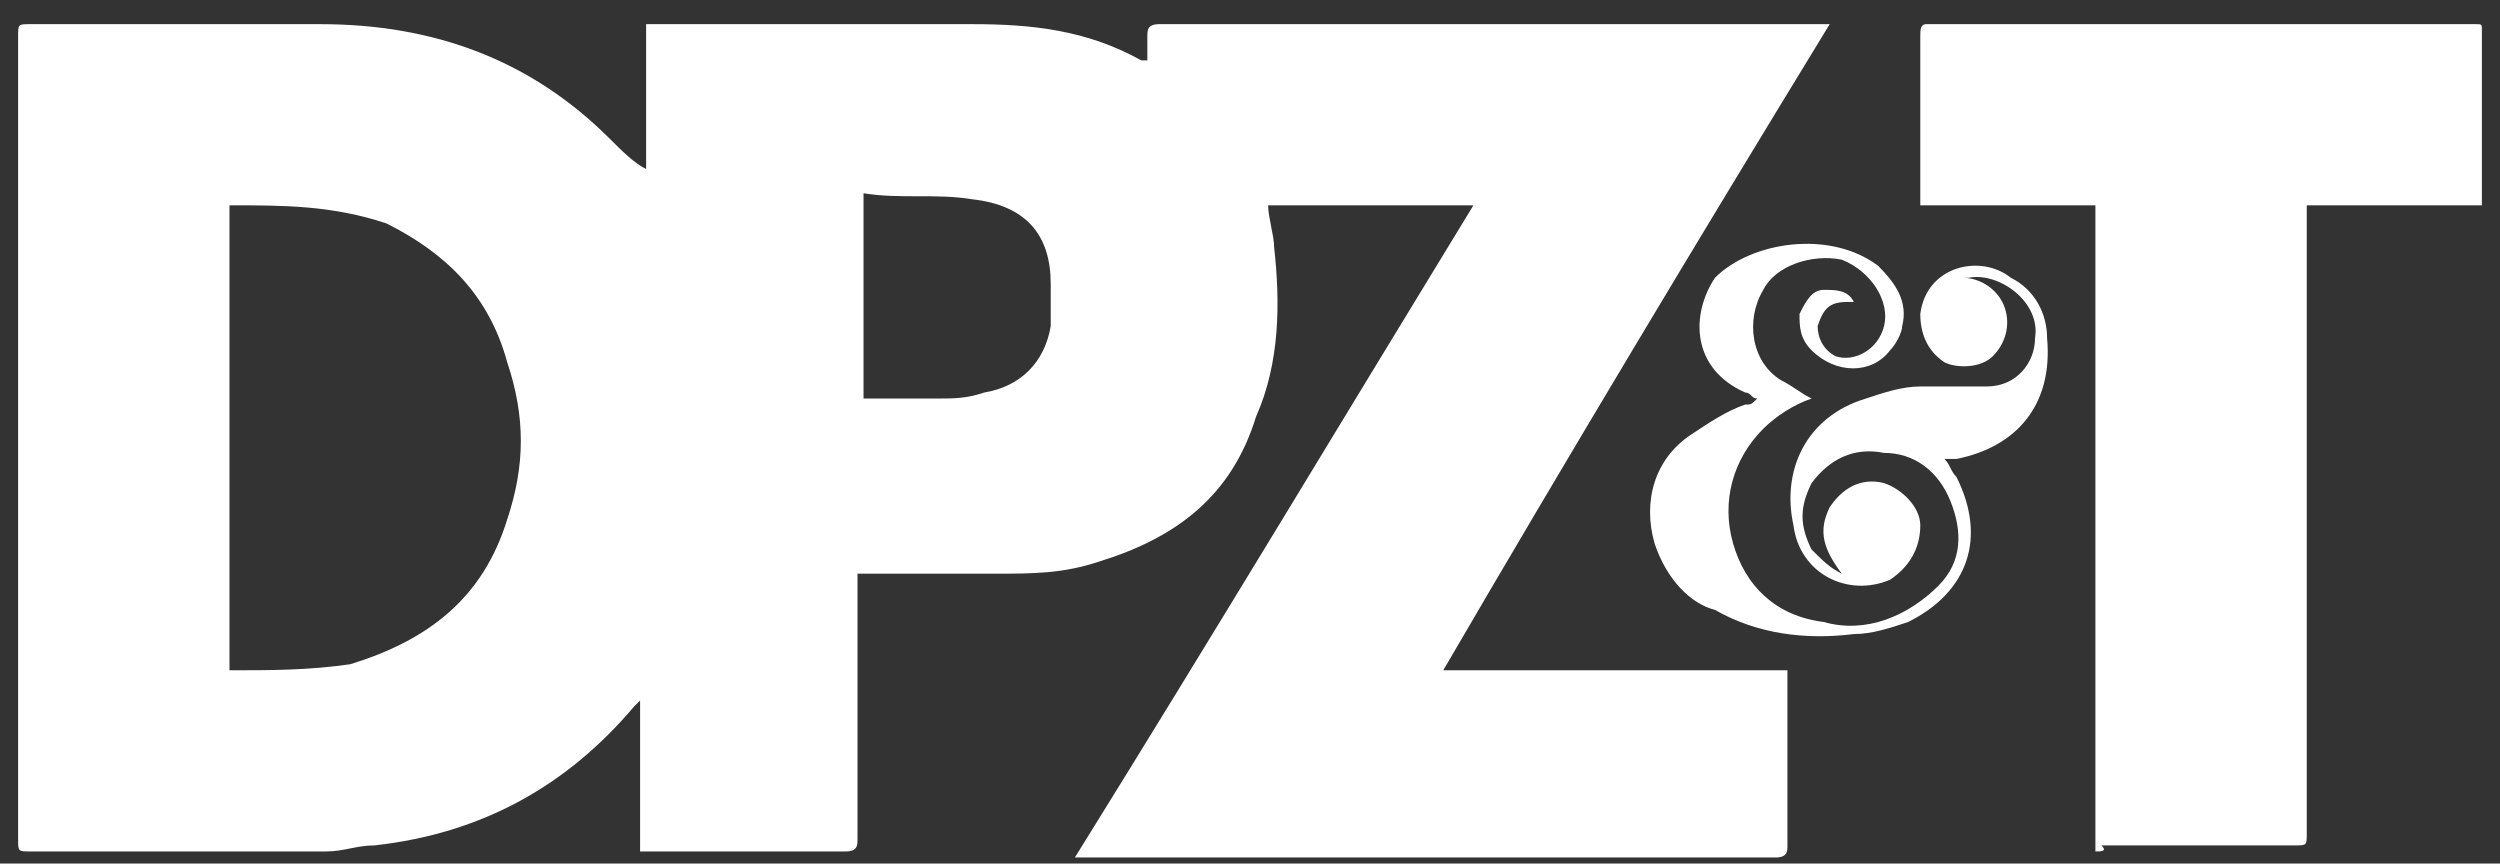 <?xml version="1.0" encoding="utf-8"?>
<!-- Generator: Adobe Illustrator 24.2.0, SVG Export Plug-In . SVG Version: 6.00 Build 0)  -->
<svg version="1.2" baseProfile="tiny" id="Camada_1"
	 xmlns="http://www.w3.org/2000/svg" xmlns:xlink="http://www.w3.org/1999/xlink" x="0px" y="0px" viewBox="0 0 41.4 14.3"
	 overflow="visible" xml:space="preserve">
<rect x="0" y="0" width="41.4" height="14.3" fill="#333333" stroke="none"/>
<g>
	<path fill="#FFFFFF" d="M24.4,3.4c-1.2,0-2.3,0-3.4,0c0,0.2,0.1,0.5,0.1,0.7c0.1,0.9,0.1,1.9-0.3,2.8c-0.4,1.3-1.3,2-2.6,2.4
		c-0.6,0.2-1.1,0.2-1.7,0.2c-0.7,0-1.4,0-2.1,0c-0.1,0-0.1,0-0.2,0c0,0.1,0,0.1,0,0.2c0,1.4,0,2.8,0,4.2c0,0.1,0,0.2-0.2,0.2
		c-1.1,0-2.2,0-3.2,0c-0.1,0-0.1,0-0.2,0c0-0.8,0-1.6,0-2.5c0,0-0.1,0.1-0.1,0.1C9.4,13,8,13.8,6.2,14c-0.3,0-0.5,0.1-0.8,0.1
		c-1.6,0-3.3,0-4.9,0c-0.2,0-0.2,0-0.2-0.2c0-4.4,0-8.8,0-13.3c0-0.2,0-0.2,0.2-0.2c1.6,0,3.2,0,4.8,0c1.9,0,3.5,0.6,4.8,1.9
		c0.2,0.2,0.4,0.4,0.6,0.5c0-0.7,0-1.6,0-2.4c0.1,0,0.1,0,0.2,0c1.7,0,3.5,0,5.2,0c1,0,1.9,0.1,2.8,0.6c0,0,0,0,0.1,0
		c0-0.1,0-0.3,0-0.4c0-0.1,0-0.2,0.2-0.2c0.8,0,1.6,0,2.3,0c2.9,0,5.7,0,8.6,0c0.1,0,0.1,0,0.2,0c-2.2,3.6-4.3,7.1-6.4,10.7
		c1.9,0,3.8,0,5.7,0c0,0.1,0,0.1,0,0.2c0,0.9,0,1.8,0,2.7c0,0.1,0,0.2-0.2,0.2c-3.8,0-7.6,0-11.4,0c0,0-0.1,0-0.2,0
		C20.1,10.5,22.2,7,24.4,3.4z M3.8,3.4c0,2.6,0,5.1,0,7.7c0.7,0,1.3,0,2-0.1C7.1,10.6,8,9.9,8.4,8.6c0.3-0.9,0.3-1.7,0-2.6
		c-0.3-1.1-1-1.8-2-2.3C5.5,3.4,4.7,3.4,3.8,3.4z M14.3,3.2c0,1.2,0,2.3,0,3.4c0.4,0,0.8,0,1.2,0c0.3,0,0.5,0,0.8-0.1
		c0.6-0.1,1-0.5,1.1-1.1c0-0.2,0-0.5,0-0.7c0-0.8-0.4-1.3-1.3-1.4C15.5,3.2,14.9,3.3,14.3,3.2z"/>
	<path fill="#FFFFFF" d="M34.7,14.1c0-3.6,0-7.1,0-10.7c-1,0-2,0-2.9,0c0-0.1,0-0.1,0-0.1c0-0.9,0-1.8,0-2.7c0-0.1,0-0.2,0.1-0.2
		c3,0,6.1,0,9.1,0c0.1,0,0.1,0,0.1,0.1c0,0.9,0,1.9,0,2.8c0,0,0,0,0,0.1c-1,0-1.9,0-2.9,0c0,0.1,0,0.2,0,0.2c0,3.4,0,6.8,0,10.2
		c0,0.2,0,0.2-0.2,0.2c-1.1,0-2.1,0-3.2,0C34.9,14.1,34.8,14.1,34.7,14.1z"/>
	<path fill="#FFFFFF" d="M30.5,9.5c-0.3-0.4-0.4-0.7-0.2-1.1c0.2-0.3,0.5-0.5,0.9-0.4c0.3,0.1,0.6,0.4,0.6,0.7
		c0,0.4-0.2,0.7-0.5,0.9c-0.7,0.3-1.5-0.1-1.6-0.9c-0.2-0.9,0.2-1.8,1.2-2.1c0.3-0.1,0.6-0.2,0.9-0.2c0.4,0,0.7,0,1.1,0
		c0.5,0,0.8-0.4,0.8-0.8c0.1-0.6-0.6-1.1-1.1-1c0,0-0.1,0-0.1,0c0.3,0,0.6,0.2,0.7,0.5c0.1,0.3,0,0.6-0.2,0.8
		c-0.2,0.2-0.6,0.2-0.8,0.1c-0.3-0.2-0.4-0.5-0.4-0.8c0.1-0.8,1-1,1.5-0.6c0.4,0.2,0.6,0.6,0.6,1c0.1,1.1-0.5,1.8-1.5,2
		c-0.1,0-0.1,0-0.2,0c0.1,0.1,0.1,0.2,0.2,0.3c0.5,1,0.2,1.9-0.8,2.4c-0.3,0.1-0.6,0.2-0.9,0.2c-0.8,0.1-1.6,0-2.3-0.4
		C28,10,27.6,9.6,27.4,9c-0.2-0.7,0-1.4,0.6-1.8c0.3-0.2,0.6-0.4,0.9-0.5c0.1,0,0.1,0,0.2-0.1c-0.1,0-0.1-0.1-0.2-0.1
		c-0.9-0.4-0.9-1.3-0.5-1.9C29,4,30.3,3.8,31.1,4.4c0.3,0.3,0.5,0.6,0.4,1c0,0.1-0.1,0.3-0.2,0.4c-0.3,0.4-0.9,0.4-1.3,0
		c-0.2-0.2-0.2-0.4-0.2-0.6c0.1-0.2,0.2-0.4,0.4-0.4c0.2,0,0.4,0,0.5,0.2c0,0,0,0-0.1,0c-0.3,0-0.4,0.1-0.5,0.4
		c0,0.2,0.1,0.4,0.3,0.5c0.3,0.1,0.7-0.1,0.8-0.5c0.1-0.4-0.2-0.9-0.7-1.1c-0.5-0.1-1.1,0.1-1.3,0.5c-0.3,0.5-0.2,1.2,0.3,1.5
		c0.2,0.1,0.3,0.2,0.5,0.3c-0.3,0.1-0.6,0.3-0.8,0.5c-0.5,0.5-0.7,1.2-0.5,1.9c0.2,0.7,0.7,1.2,1.5,1.3c0.7,0.2,1.4-0.1,1.9-0.6
		c0.4-0.4,0.4-0.9,0.2-1.4c-0.2-0.5-0.6-0.8-1.1-0.8c-0.5-0.1-0.9,0.1-1.2,0.5c-0.2,0.4-0.2,0.7,0,1.1C30.2,9.3,30.3,9.4,30.5,9.5z"
		/>
</g>
</svg>
